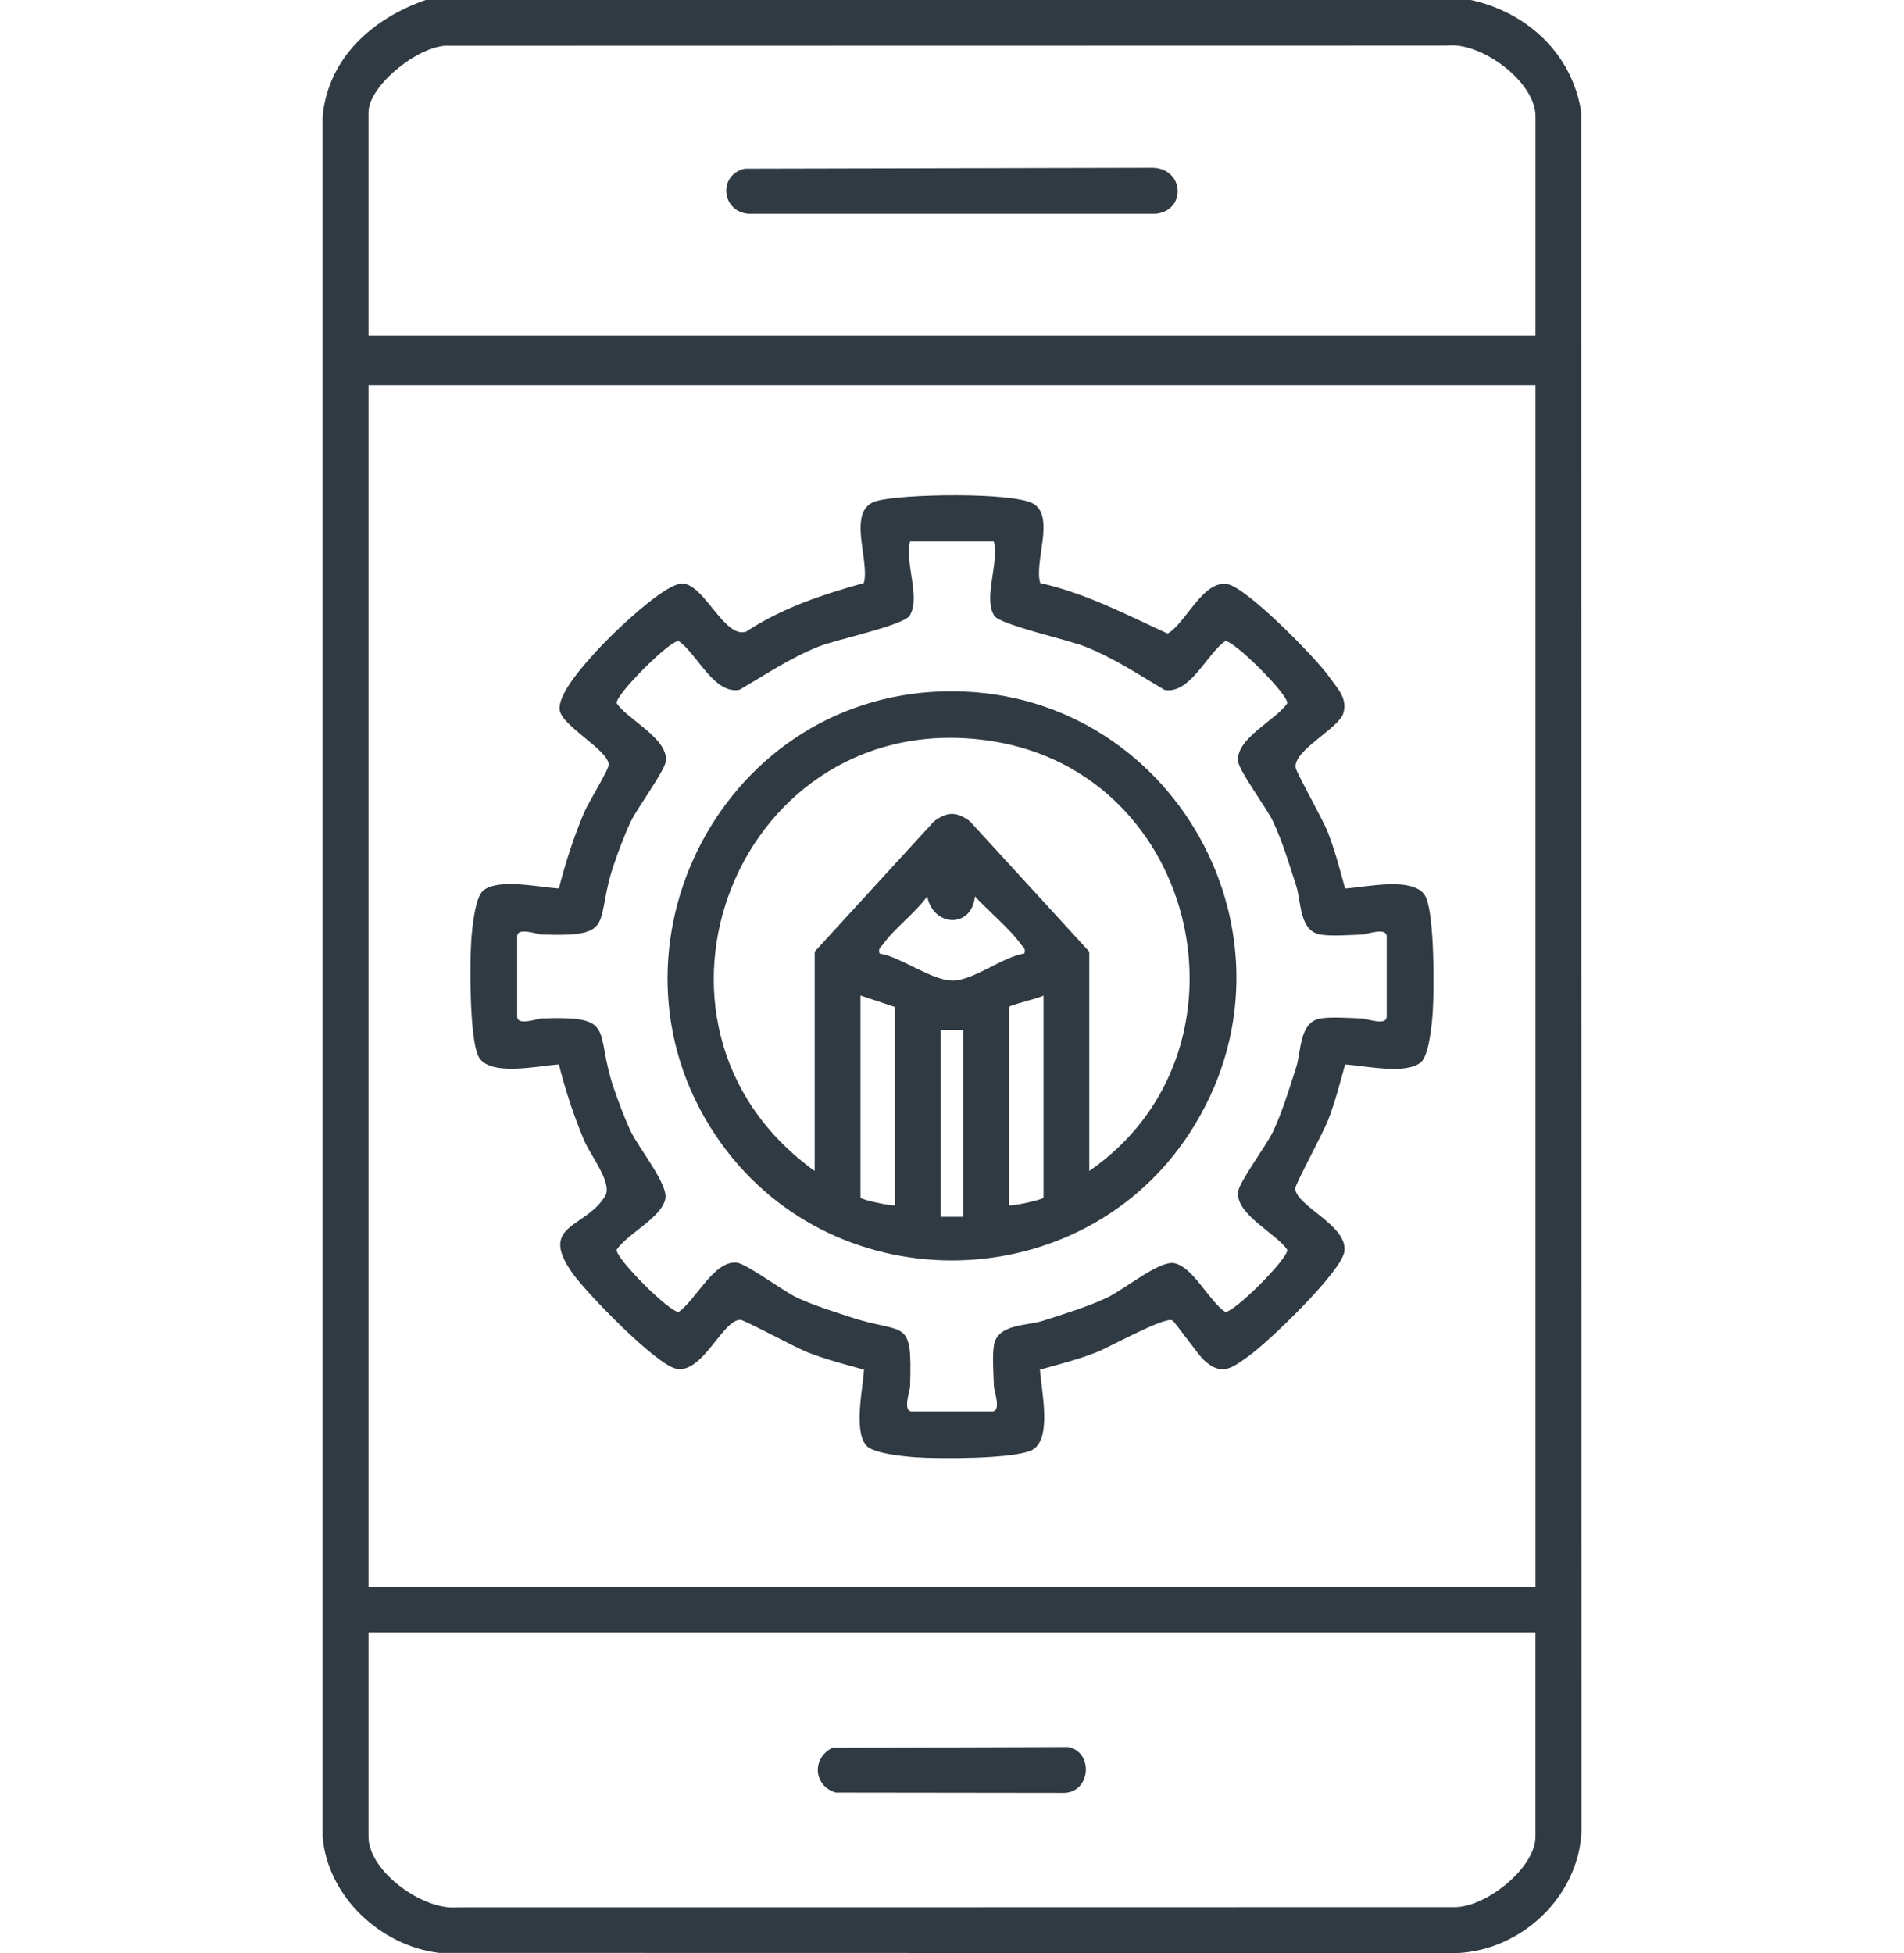 <?xml version="1.0" encoding="UTF-8"?>
<svg id="Layer_1" xmlns="http://www.w3.org/2000/svg" version="1.1" viewBox="0 0 390 400">
  <!-- Generator: Adobe Illustrator 29.8.2, SVG Export Plug-In . SVG Version: 2.1.1 Build 3)  -->
  <defs>
    <style>
      .st0 {
        fill: #303a42;
      }
    </style>
  </defs>
  <path class="st0" d="M301.24,0c11.57,2.49,20.89,11.12,22.65,23.05l.04,352.34c-.79,13.16-12.26,23.96-25.39,24.61l-208.6-.04c-12.07-1.47-22.81-11.58-23.86-23.79V23.8c1.18-11.99,10.27-20.04,21.12-23.8h214.04ZM314.52,68.74V23.83c0-7.13-11.23-15.39-18.32-14.49l-203.92.04c-5.93-.58-16.8,8-16.8,13.66v45.7h239.04ZM314.52,78.9H75.48v246.07h239.04V78.9ZM314.52,334.35H75.48v41.79c0,7.19,11.27,15.23,18.32,14.49l203.91-.04c6.47.22,16.8-7.99,16.8-14.44v-41.79Z"/>
  <path class="st0" d="M213.07,119.42c9.24,2.06,17.56,6.42,26.09,10.34,3.68-2,7.24-11.05,12.29-10.11,4.02.75,18.17,15.19,20.87,19.04,1.65,2.36,3.77,4.33,2.82,7.43s-10.29,7.57-9.74,11.12c.16,1.04,5.5,10.48,6.53,13.08,1.49,3.77,2.51,7.75,3.59,11.65,4.11-.24,14.54-2.67,16.55,1.8,1.76,3.91,1.72,18.89,1.39,23.68-.17,2.44-.77,8.69-2.4,10.1-3.05,2.63-11.61.69-15.54.47-1.08,3.9-2.1,7.88-3.59,11.65-.92,2.33-6.64,12.94-6.62,13.7.09,3.68,11.03,7.66,10.03,13.08-.78,4.22-15.48,18.35-19.48,21.21-3.48,2.49-5.59,4.34-9.31.84-1.15-1.08-5.89-7.76-6.39-8.06-1.51-.89-12.87,5.45-15.49,6.48-3.77,1.49-7.75,2.51-11.65,3.59.24,4.11,2.67,14.54-1.8,16.55-3.91,1.76-18.89,1.72-23.68,1.39-2.44-.17-8.69-.77-10.1-2.4-2.63-3.05-.69-11.61-.47-15.54-3.9-1.08-7.88-2.1-11.65-3.59-2.33-.92-12.94-6.64-13.7-6.62-3.68.09-7.72,11.09-13.08,10.03-4.17-.82-18.36-15.49-21.21-19.48-7.26-10.15,2.73-9.29,6.63-15.92,1.56-2.65-3.03-8.31-4.32-11.38-2.13-5.04-3.81-10.25-5.16-15.54-4.11.24-14.54,2.67-16.55-1.8-1.76-3.91-1.72-18.89-1.39-23.68.17-2.44.77-8.69,2.4-10.1,3.05-2.63,11.61-.69,15.54-.47,1.35-5.29,3.04-10.51,5.16-15.54.86-2.03,5.07-8.79,5.04-9.81-.07-3.01-9.43-7.79-10.02-11.11-.59-3.33,5.31-9.73,7.67-12.33,2.8-3.08,13.85-13.87,17.54-13.64,4.47.28,8.52,11.29,12.96,9.84,7.31-4.85,15.73-7.62,24.1-9.95,1.32-4.49-3.59-14.81,2.4-16.74,4.84-1.56,28.45-1.93,32.39.52,4.41,2.74.05,11.84,1.35,16.22ZM203.59,110.93h-17.19c-1.08,4.38,2.21,11.59-.08,15.16-1.29,2.01-14.93,4.86-18.66,6.34-5.71,2.27-10.93,5.78-16.21,8.85-5.21.96-8.7-7.42-12.42-9.98-1.71-.29-13.01,11-12.72,12.72,2.31,3.43,10.42,7.12,10.09,11.78-.14,1.98-5.82,9.59-7.17,12.41-1.24,2.59-2.6,6.21-3.53,8.97-4.06,11.99.8,14.73-14.67,14.22-.99-.03-5.09-1.61-5.09.39v16.4c0,2,4.09.43,5.09.39,15.47-.51,10.61,2.23,14.67,14.22.93,2.75,2.29,6.38,3.53,8.97,1.64,3.42,7.64,10.76,7.06,13.73-.76,3.9-7.81,7.17-9.98,10.45-.29,1.71,11,13.01,12.72,12.72,3.43-2.31,7.12-10.42,11.78-10.09,2.01.14,9.56,5.83,12.41,7.17,3.35,1.58,7.34,2.79,10.88,3.97,11.35,3.79,12.79-.27,12.31,14.24-.03.99-1.61,5.09.39,5.09h16.4c2,0,.43-4.09.39-5.09-.08-2.4-.38-6.41.02-8.56.8-4.28,6.77-3.85,9.96-4.88,4.25-1.37,9.2-2.87,13.2-4.76,3.44-1.63,10.73-7.64,13.73-7.06,3.9.76,7.17,7.81,10.45,9.98,1.71.29,13.01-11,12.72-12.72-2.31-3.43-10.42-7.12-10.09-11.78.14-2.01,5.83-9.56,7.17-12.41,1.89-4,3.39-8.95,4.76-13.2,1.03-3.2.6-9.17,4.88-9.96,2.15-.4,6.17-.1,8.56-.02.99.03,5.09,1.61,5.09-.39v-16.4c0-2-4.09-.43-5.09-.39-2.4.08-6.41.38-8.56-.02-4.28-.8-3.85-6.77-4.88-9.96-1.37-4.25-2.87-9.2-4.76-13.2-1.35-2.85-7.03-10.4-7.17-12.41-.32-4.66,7.79-8.35,10.09-11.78.29-1.72-11.01-13.01-12.72-12.72-3.72,2.56-7.21,10.94-12.42,9.98-5.29-3.16-10.45-6.55-16.21-8.85-3.68-1.47-17.46-4.48-18.66-6.34-2.29-3.56,1-10.78-.08-15.16Z"/>
  <path class="st0" d="M152.59,34.54l83.44-.19c6.47.09,7.1,8.63.8,9.43h-83.67c-5.46-.6-6.06-8.04-.57-9.25Z"/>
  <path class="st0" d="M170.55,357.95l48.25-.15c5.17.96,4.69,9.14-.72,9.39l-46.89-.06c-4.64-1.4-4.93-7.12-.64-9.19Z"/>
  <path class="st0" d="M193.29,141.6c46.98-1.2,76.03,50.88,50.46,90.34-21.98,33.93-72.26,35.12-95.95,2.34-27.29-37.76-1.07-91.5,45.49-92.68ZM223.12,239.82c35.39-24.44,22.76-81.53-20.14-88.06-51.63-7.86-77.82,58.06-36.11,88.06v-44.92l24.46-26.7c2.69-2,4.65-1.99,7.33,0l24.46,26.7v44.92ZM199.69,183.58c-.62,6.62-8.54,6.3-9.77,0-2.24,3.19-6.98,6.82-9,9.75-.45.66-1.09.78-.77,1.95,4.51.73,10.92,5.73,15.21,5.54s10.13-4.89,14.47-5.54c.32-1.18-.31-1.3-.77-1.95-1.96-2.85-6.85-7.02-9.38-9.75ZM183.28,206.23l-7.03-2.34v41.4c0,.36,6.07,1.74,7.03,1.56v-40.62ZM213.75,203.89c-.85.56-7.03,1.97-7.03,2.34v40.62c.96.17,7.03-1.2,7.03-1.56v-41.4ZM197.34,210.92h-4.69v38.28h4.69v-38.28Z"/>
</svg>